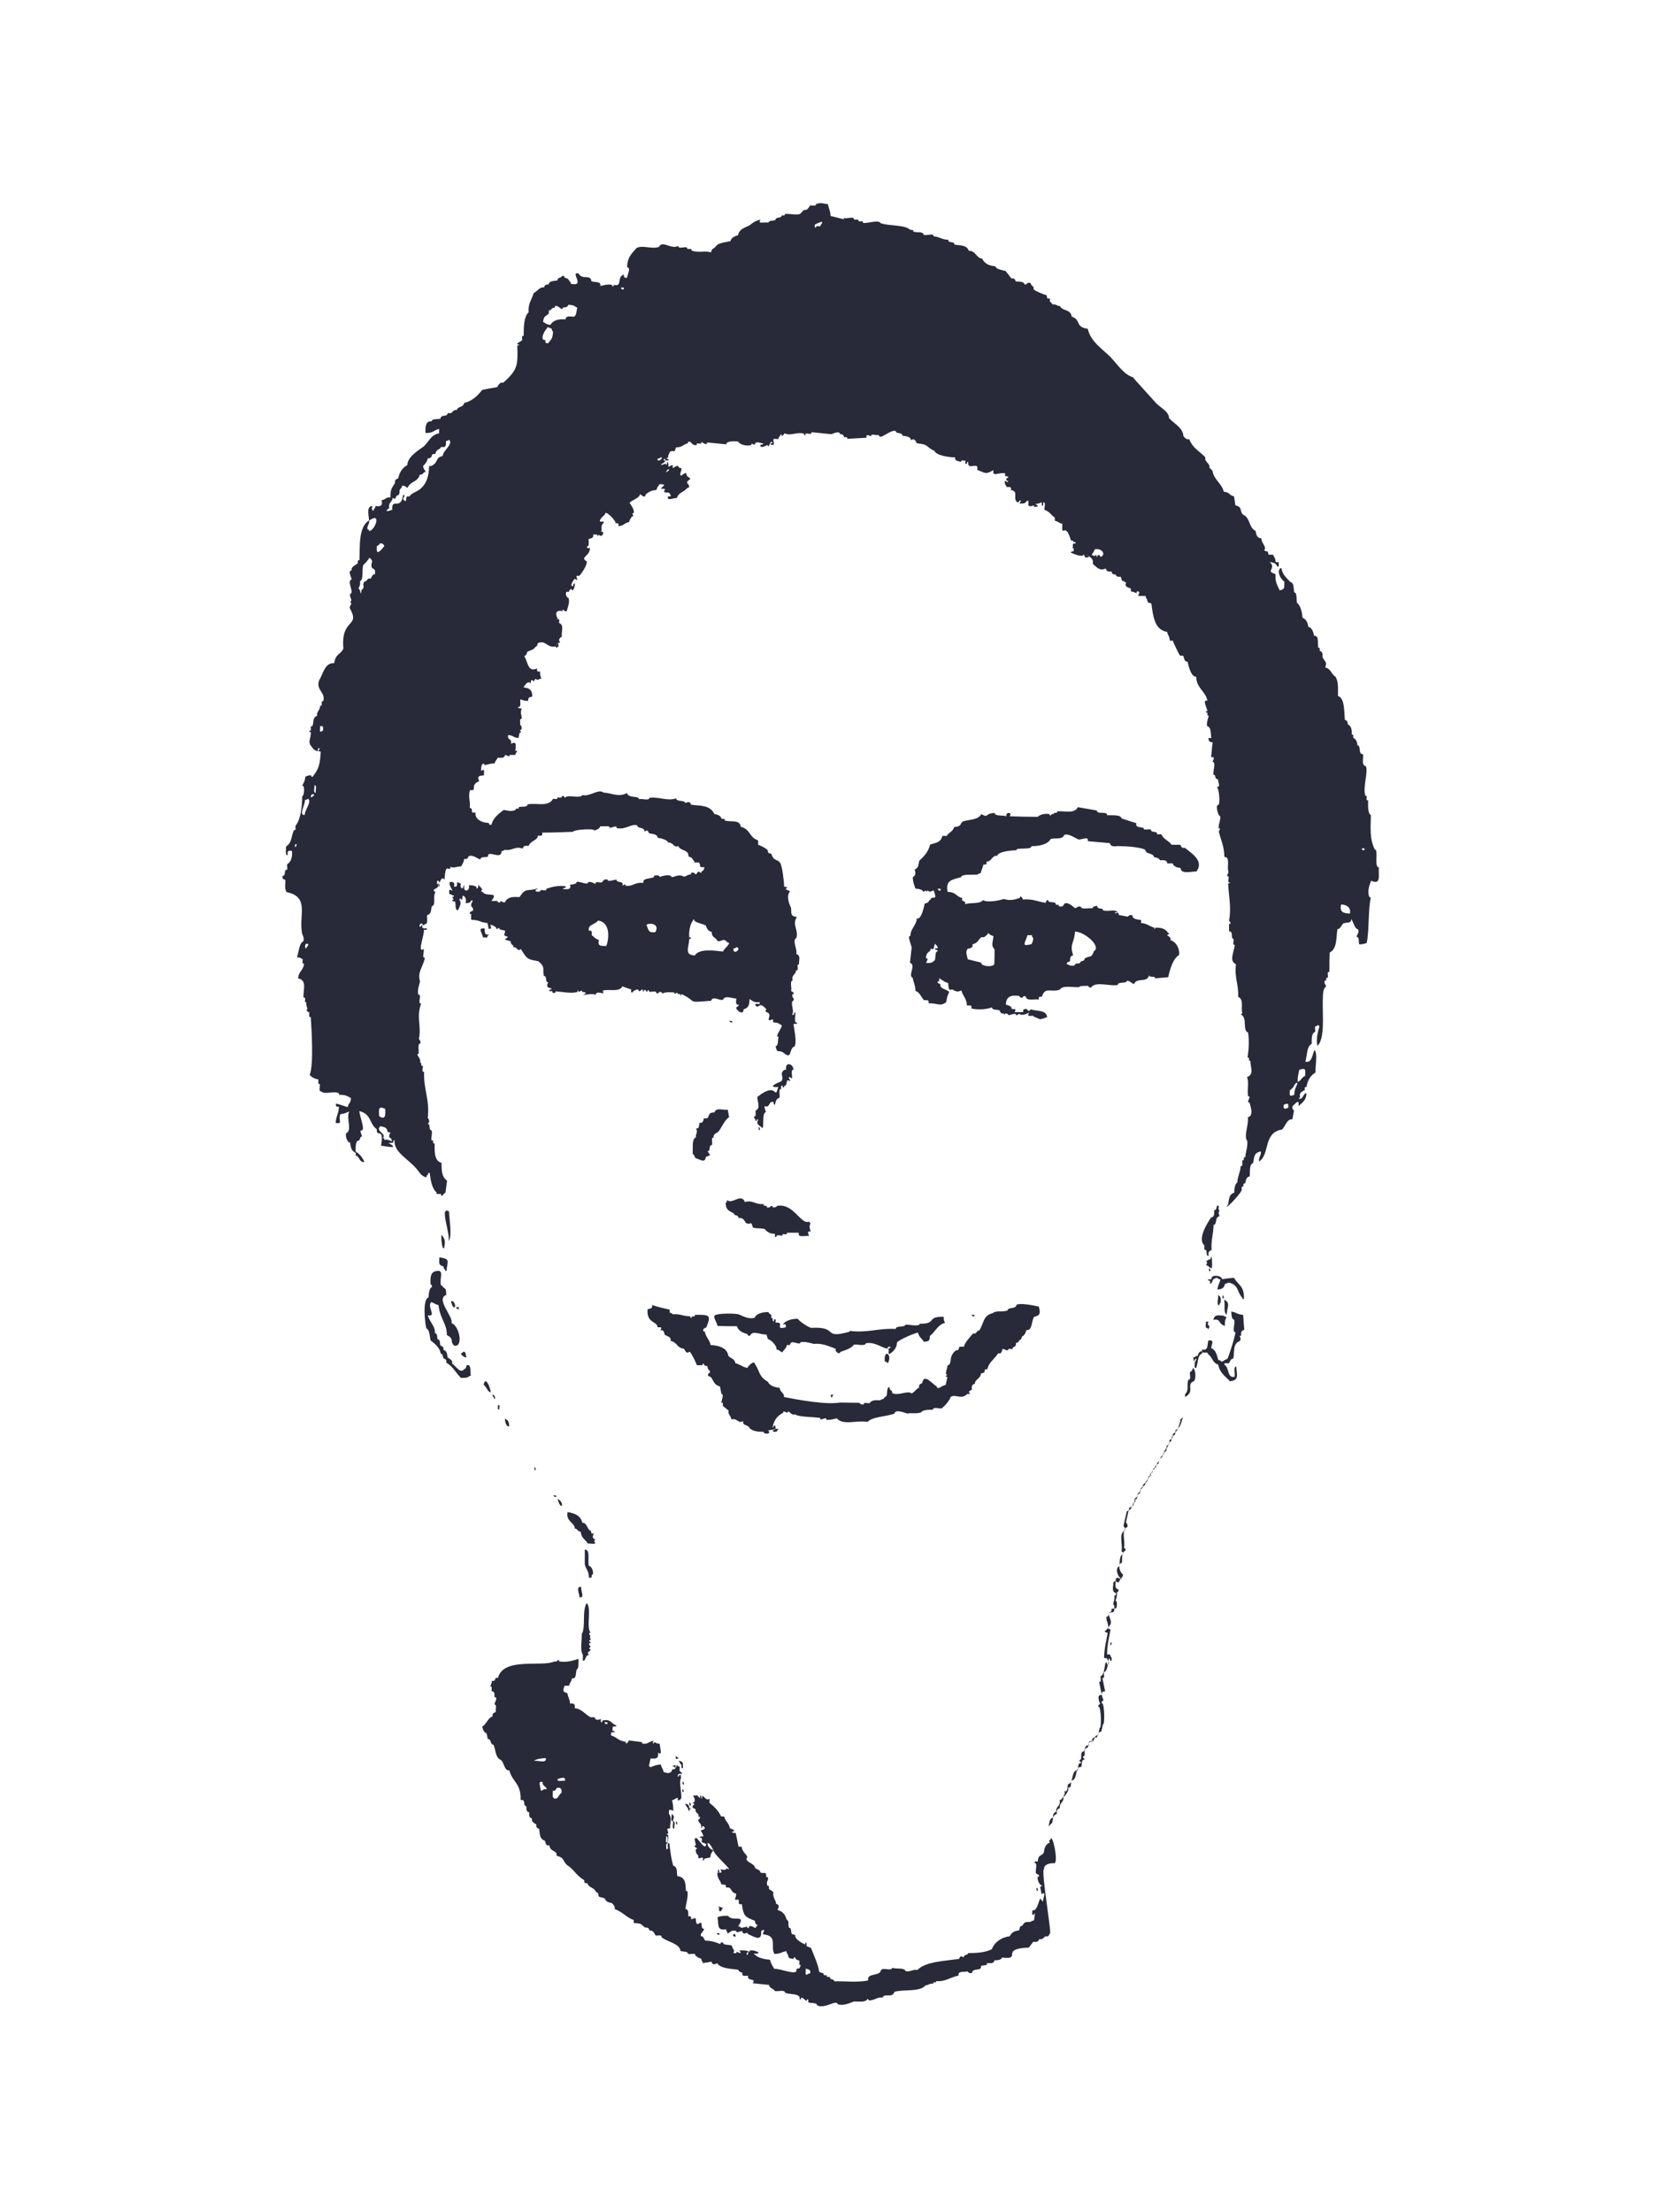 <svg xmlns="http://www.w3.org/2000/svg" id="Ebene_1" width="60" height="80" viewBox="0 0 60 80"><defs><style>.cls-1{fill:#282a39;}</style></defs><path class="cls-1" d="m42.7,51.37c-.08.19-.07.38-.28.48,0,.1,0,.19-.11.21-.04.06-.01.24-.11.21,0,.15-.12.17-.11.32l-.11.1c0,.15-.18.19-.17.37-.11.02-.14.11-.16.21-.07-.02-.05.05-.06.11-.07-.02-.05.05-.06.11l-.11.11c.05.17-.21.14-.17.32l-.11.1s0,.07,0,.11c-.11.03-.12.11-.11.21-.07-.02-.05.05-.06.11-.07-.02-.05.05-.06.11-.05.03-.11.07-.16.1-.04.18-.08.36-.12.53,0,0,.09.06.05.16-.24.1-.06.53-.12.75,0,.01.08.02.05.11-.13.04-.11.26-.12.43-.17.04-.08.37.04.43-.03.11,0,.05-.06.11.02.1-.1,0-.16,0-.05.06,0,0-.05.05.02.14-.08.33.1.38.02.09-.05.09-.06.11.04.15-.11.35,0,.32,0,.17.04.31-.17.26-.04.05-.02.18-.11.16-.05.18.2.36-.07.53.06.06,0,.02.11.06-.05.31-.12.52-.13.91.18,0,.07.03.16.11,0,.03.03.17-.06.11,0,0,0-.11-.05-.05-.04.18-.04.43-.17.48-.03.06.05.24-.06.21.03.16.07.32.1.48-.21-.05-.09.27-.06.32-.03.03-.08,0-.06.11.1-.05.11.84.04.75-.02.09-.04.18-.06.27-.11,0-.12.1-.17.21-.13,0-.19,0-.16.16-.14-.03-.13.1-.17.21-.2.02-.03.3-.17.32-.02.08.07.02.05.11-.12,0-.09.13-.11.27-.25-.05-.14.45-.33.48-.09.06.02.32-.17.26.09.07-.05.23-.11.32h-.05c.06.22-.15.23-.12.43-.11.04-.12.1-.11.21-.15.03-.13.19-.17.32l.13-.13c.04-.12.01-.28.17-.32-.01-.11,0-.18.11-.21-.04-.2.18-.21.12-.43.02,0,.04,0,.05,0,.06-.09.2-.25.11-.32.19.05.07-.21.17-.26.19-.02.09-.53.33-.48.02-.13,0-.27.11-.27.02-.08-.07-.02-.05-.11.14-.02-.04-.3.17-.32.03-.11.02-.25.17-.21-.03-.16.03-.16.16-.16.04-.11.05-.21.16-.21.02-.09.04-.18.06-.27.07.08.06-.8-.04-.75-.03-.1.03-.07.06-.11-.03-.06-.15-.37.06-.32-.03-.16-.07-.32-.1-.49.11.03.03-.16.06-.21.13-.04.13-.3.17-.48.04-.06.05.06.05.06.08.06.05-.08.05-.11-.09-.08.02-.12-.16-.11,0-.39.08-.6.12-.91-.11-.03-.05,0-.11-.06.27-.18.02-.36.06-.53.09.02.07-.11.11-.16.21.04.17-.09.17-.26-.11.02.05-.17,0-.32,0-.01.08-.02.06-.11-.18-.04-.08-.24-.1-.38.06-.04,0,0,.05-.05.06.01.18.1.16,0,.06-.06.02,0,.06-.11-.12-.06-.22-.39-.04-.43,0-.17-.01-.39.12-.43.03-.09-.05-.09-.05-.11.06-.22-.12-.65.12-.75.04-.1-.05-.16-.05-.16.04-.18.08-.36.12-.53.05-.03.11-.07.16-.1,0-.05-.02-.13.06-.11,0-.05-.02-.13.06-.11,0-.1,0-.18.11-.21,0-.04,0-.07,0-.11l.11-.11c-.05-.17.21-.14.17-.32l.11-.1c0-.05-.02-.13.06-.11,0-.05-.02-.13.06-.11.03-.1.06-.19.16-.21,0-.18.18-.22.17-.37l.11-.1c0-.15.12-.17.11-.32.1.02.07-.15.11-.21.11-.02.12-.11.11-.21.21-.1.2-.29.28-.48l-.13.13Zm-16.09,18.67c-.11-.03-.05,0-.11-.06.06-.04,0,0,.06-.05.06.06.02,0,.05.11m-.59-.07c-.11-.03-.05,0-.11-.06.04,0,.07,0,.11,0,0,.02,0,.04,0,.05m-.03-1.02c.05.02.11.04.16.06-.04.06-.06.03-.06.11-.16.02-.04-.08-.1-.16m11.55-.58c-.08.02-.05-.05-.05-.11.06.06.02,0,.05.11m-11.52-.66c-.08.02-.05-.05-.05-.11.06.06.02,0,.05.11m-1.57-1.85c.06.06.02,0,.05.11h-.05s0-.07,0-.11m-.11,0c.11-.01.03.19.05.27-.11.01-.03-.19-.05-.27m0,0c-.11.01-.03-.19-.05-.27.13.12.07.1.05.27m.65-.47c.02.07-.07-.03-.06.11-.06-.06-.02,0-.05-.11-.05-.05-.07-.09-.1-.16.22.02.08.17.21.17m0-.11c-.08.02-.05-.05-.05-.11.06.06.02,0,.05.11m.38-.26c-.08.02-.05-.06-.05-.11.06.06.02,0,.05.11m-.69-.34c.06.06.02,0,.05.11h-.05s0-.07,0-.11m.06-.16c-.08.02-.05-.05-.05-.11.06.06.02,0,.05.11m-.42-.65c.06-.06,0-.02.11-.05,0,.03,0,.07,0,.11-.06-.05,0,0-.05-.06-.02,0-.04,0-.05,0m.32-.05c-.05-.05-.07-.09-.1-.16.17.05.15.07.15.27-.08.02-.05-.05-.05-.11m-.1-.27c-.06.06,0,.02-.11.05,0-.04,0-.07,0-.11.06.04.03.06.11.06m-3.18-4.41c-.1.09.08.16-.06.16-.02.06.14.1,0,.11-.02.08.05.11.05.11-.02.05-.1.12,0,.11,0,.11-.17.07-.06.21-.15,0-.1.22-.22.21,0-.07,0-.14,0-.22-.11-.15-.03-.53-.04-.75.15-.22,0-.84.18-1.12.19.2-.03.85.14,1.08-.11-.03-.01.13,0,.11m-.4-1.4c0-.1-.15-.41.06-.37-.02.13.14.42-.06.37m.34-.69c0-.26-.1-.31-.15-.49,0-.18,0-.36,0-.54.22-.01.09.42.15.59.12,0,.21.33.1.32.01.1-.01.12-.11.1m.24-1.28c.01.11-.19.03-.27.05-.1-.17-.23-.18-.26-.43-.15-.02-.09-.11-.21-.11,0-.22-.34-.26-.26-.6.27.05.47.13.53.39.14-.02.17.17.26.27.11,0,0,.16.16.11-.04.11-.07.1,0,.21.13-.02-.08.13.05.11m-1.36-1.58c.09.08.18.15.15.27-.08,0-.13-.15-.15-.27m-.16-.11c.05,0,.13-.02.11.06-.11-.03-.05,0-.11-.06m-.68-1.03c.06.06.02,0,.05.11h-.05s0-.07,0-.11m8.72-1.38s.07,0,.11,0c-.05.06,0,0-.05.05.03.08-.2.08-.16,0,.11-.03.05,0,.11-.05m-9.65-.09s-.04,0-.05,0c-.04-.06,0,0-.05-.06-.03-.08-.04-.09-.05-.22.12.07.14.09.16.27m-.41-.76c.09-.02.04.1.05.16-.09.02-.04-.1-.05-.16m22.15,8.7c0-.05-.02-.13.05-.11-.03.11,0,.05-.05.11m-10.86,11.85c-.11.03-.05,0-.11.05-.1.02-.03-.15-.05-.22.1.03.19.04.16.16m-2.29-.64c0-.05-.02-.13.06-.11-.04.11,0,.05-.06.11m-2.92-4.3c.1-.02.03.15.05.22-.1.02-.03-.15-.05-.22m-2.12-4.07c-.1.03-.08-.03-.11-.06.05,0,.13-.02.11.06m-1.54,2.06c-.08-.02-.28.05-.27-.06.07-.02.32-.13.27.06m-.12.43c-.11.07-.12.25-.27.21-.04-.06,0,0-.05-.06,0-.07,0-.14,0-.22.16.03.07-.16.27-.1.04.06,0,0,.05.06,0,.04,0,.07,0,.11m-.53-.12c-.12-.03-.14.03-.22.05,0-.12-.13-.37.06-.32,0,.18.15.15.15.27m-.46-1.03c.08-.07.28-.1.43-.1.04.21-.29.07-.43.1m18.72,2.79c-.04.09-.13.06-.06.16-.16.07-.2.2-.22.37-.1.15-.19.04-.22.32-.05,0-.13-.03-.11.05.12,0,.01.29.05.38.05.03.12.04.11.11-.13-.02,0,.33.1.32.02.07-.02.01-.06.05.02.09.03.18.05.27.19-.14.05.15.05.27-.05-.04-.05-.07-.1-.11-.07.13-.12.47-.28.42,0,.03-.04.22.05.16.06-.18.03.14,0,.21-.11.03-.05,0-.11.05-.27.01-.2.01-.32.15-.09-.02-.07.1-.11.16-.15.02-.26.06-.33.21-.3.04-.54.2-.65.47-.24.12-.54.14-.86.14,0,.09-.15.03-.16.16-.07-.06-.14-.06-.16.05-.57.08-1.22.1-1.51.4-.19-.03-.24.08-.43.04-.05-.14-.34-.06-.48-.12-.04.16-.4-.08-.43.15-.13.15-.49.05-.44.31-.4.08-.84.02-1.23.03,0-.1-.15-.03-.16-.16-.05,0-.13.02-.11-.06-.05,0-.13.02-.11-.06-.05-.02-.11-.04-.16-.06-.06-.33-.19-.58-.3-.87l-.16-.06s.02-.19-.05-.11c0,.02,0,.04,0,.05-.11-.05-.25-.13-.32-.22-.1-.13.06-.1-.16-.16-.05-.07,0-.23-.1-.22-.07-.18.04-.2-.1-.32-.04-.17-.14-.28-.32-.33.05-.1.08-.19-.05-.22-.02-.18-.13-.21-.1-.43-.05-.04-.11-.07-.16-.11,0-.05.02-.13-.05-.11-.08-.17.07-.21,0-.32-.07.02-.05-.06-.05-.11-.05-.08-.13,0-.21-.06-.03-.15-.19-.07-.21-.22-.09-.13-.39-.18-.26-.33-.05-.14-.17-.16-.21-.38-.04,0-.07,0-.11,0l-.1-.49s-.21-.01-.11-.06c.16,0-.04-.1-.1-.11-.04-.21-.16-.24-.21-.43-.04,0-.07,0-.11,0-.08-.18-.22-.34-.42-.49,0-.05,0-.11,0-.16-.13.15-.28-.27-.27,0-.13-.04-.1-.02-.16-.11-.05,0-.11,0-.16,0,.02.07.07.09.05.22-.01.07-.05-.02-.06.05.04.07.06-.02.05.06,0,0-.08.03-.06.11.04.02.07.04.11.06-.04.15.14.12.1.27.02,0,.04,0,.05,0,.03.08-.06.1-.06.11,0,.11.15.15.1.27.04.06.05-.05.05-.05.15.05.1.14-.06.16.05.1.07.09.1.22,0,0-.21,0-.11.05.09-.02.04.1.05.16.05.02.11.04.16.06-.03.28-.25-.16-.37-.22-.05.06,0,0-.05.05.02.07.03.14.05.22-.11,0-.02.09.05.11l-.06.05c0,.12.04.16.1.22-.05.23.21-.07.16.16.05.05.05-.05.05-.05.07-.02.14-.03.22-.05.02-.17.05-.16.11-.26-.3-.09-.26-.54,0,0,.03.19.83.84.47.65,0,.1-.13.04-.22.05.12.15-.02.1-.11.11.01.26.1.23.15.43.1,0,.19-.01.16.11.25-.04.13.16.37.22.03.18-.16.23.1.22.01.1-.04.19.11.16.06.42.1.46.47.6.03.13.01.1.1.16-.05.06,0,0-.05.05-.02.14-.12-.07-.27,0,.04.08-.09.07-.05,0-.07.02-.14.03-.22.05-.06-.06,0-.02-.11-.06.31-.47-.22-.14-.37-.38-.17,0-.28.01-.38.05.05.26-.04.5.31.44.03.11,0,.05.05.11,0,.02,0,.04,0,.05.1-.05.14-.15.32-.1-.03.1.16,0,.21,0,.05.21.19-.02.21.11.25.11.5.29.48-.1.03-.07.03.02.06-.05.1-.02,0,.1,0,.16.57.05.25.45.42.71.22,0,.25-.07.43-.1.03.11,0,.05.05.11.04.15.03.15.21.17.02-.03-.01-.08.05-.05.03.01,0,.08.16.11,0,.05,0,.11,0,.16h.05c-.06.22-.09.07-.16.16.08.26-.61-.05-.8-.02-.06-.12-.12-.18-.15-.33-.19-.01-.44-.07-.53-.17-.18-.1.14,0,.11-.1-.07-.03-.18-.09-.32-.06,0,.02,0,.04,0,.05-.09-.06-.21-.06-.37-.06.12.16-.02.08-.11.05.03.08-.06.05-.11.05.08-.12-.03-.12-.05-.27-.11-.05-.31,0-.32-.11-.1-.03-.08.04-.11.05-.15-.06-.31-.12-.53-.12-.06-.06-.07-.18-.16-.16-.04-.12.12-.17.11-.27-.11.01-.07-.15-.1-.22-.11.03-.04,0-.11.05-.11.01-.06-.15-.1-.22-.05.02-.11.03-.16.05.03-.09-.02-.13-.1-.11,0-.11.03-.24-.1-.27-.01-.05.12-.47.07-.64-.02,0-.04,0-.05,0-.02-.25,0-.51-.31-.54-.04-.14.02-.33-.15-.38-.07-.22-.11-.52-.14-.81-.14-.03.02.25-.11.21,0-.07-.04-.23.06-.21-.04-.1.08-.32-.05-.32l.06-.05c-.01-.09-.1-.2.06-.16.01-.23.08-.4-.04-.54,0-.15,0-.18.16-.1,0-.17-.01-.28-.05-.38.11-.03.25-.19.21,0,.11-.03.05,0,.11-.05.08-.07-.09-.63.01-.75,0,0,0-.21-.05-.11-.07.01.02.05-.06.05-.02-.12.06-.11.16-.1-.03-.06-.09-.09-.1-.11-.02-.06.05-.18-.05-.16-.04-.06,0,0-.05-.06-.03.09-.05.19-.16.16-.05.18-.19.15-.32.1-.03-.15-.07-.12-.1-.27-.17.01-.25.05-.38.1-.05-.06,0,0-.05-.05.02-.09.04-.18.06-.27.22.02.29,0,.27-.21.18.14.06-.18.06-.32-.11,0-.18-.06-.21-.06,0,.13-.09,0,0-.05-.19.02-.22.15-.43.1,0-.02,0-.04,0-.05l-.48-.06s-.03.12-.11.1c0-.02,0-.04,0-.05-.31-.05-.29-.16-.53-.23,0-.04,0-.07,0-.11,0,0,.21,0,.11-.05-.1.02-.04-.1-.05-.16,0,0,.21,0,.11-.05-.16-.06-.18-.24-.48-.17-.02.02.01.09-.06.05,0-.04,0-.07,0-.11-.08.03-.1.06-.21,0,.02-.1-.1-.04-.16-.06-.2-.1-.31-.3-.58-.33.04-.13-.03-.19-.16-.16-.02-.19-.07-.21-.1-.38-.2-.05-.15-.11-.1-.27.05,0,.11,0,.16,0,.04-.15.08-.12.11-.27.17.04.12-.2.17-.32.08-.02.06-.26.06-.38-.18.06-.44.14-.7.09-.01-.15-.06.05-.16,0-.43.22-1.86-.17-2.05.6-.16-.04-.05.15-.22.1,0,.1-.06.19-.06.21.09-.02.04.1.05.16.12.03.11.11.1.22.16,0-.01.23,0,.27.1-.01.04.19.05.27-.07.03-.14.06-.11.16-.18.05-.22.28-.38.37.03.12.04.13.1.22.09-.01.07.15.1.22.16.04.06.18.21.22.08.17.06.46.26.54.13.1.13.41.31.38.11.43.43.46.41,1.08.2-.06.07.22.21.22,0,.11-.02.19.1.22,0,.1-.02.19.1.22-.03.12.07.16.16.22-.02.09.02.13.1.16.03.18,0,.35.21.43.03.1.03.19.16.16.02.25.29.17.26.38.29.07.21.17.37.33.25.15.34.39.63.55,0,.09,0,.12.11.11.07.19.25.14.32.33.08-.02.08.11.1.16.07.02.14.04.21.06.04.13.16.15.26.17.04.04.13.13.1.22.27.08.44.32.69.39,0,.03,0,.07,0,.11.34.02.23.05.42.17.09-.02.13.03.16.11.12-.03.15.08.21.17.06.02.24-.04.21.06.19.17.67.23.69.5.07.04.28,0,.27.11.07.02.29-.05.27.06.09.06.09.08.21.11.03.11,0,.05.05.11,0,.02,0,.04,0,.05.11-.01.22-.03.32-.05.04.13.11.1.21.06.13.19.47.19.75.23.03.01,0,.07.16.11-.03.16.1.1.21.11-.07.21.32.07.16.27.2.02.39.04.59.06.04.15.18.13.21.22.09.03.37-.06.37.06.14.08.57.01.53.23.05.06.05-.05.05-.05.14.02.11.1.21.11.02-.12.07-.02.05.06.08.04.33,0,.32.11.29.14.7-.23.75-.04.24.07.45-.06.59-.1.18,0,.43.04.49-.1l.05.06c.22,0,.28-.13.49-.1.06-.18.35.04.43-.21.34-.1.92.02,1.13-.24.11.01.13-.08.27-.05-.02-.11.13,0,.11-.1.3.04.5-.13.81-.2-.04-.18.21-.11.32-.15,0,0,.06.09.16.06.03-.21.37-.04.33-.26.11-.03.23.01.22-.1.12,0,.23.04.27-.1.12,0,.24-.01.27-.1.76.09-.11-.32.97-.36.05-.07.11-.14.16-.21.11.01.18.01.22-.1.11.03.15-.04.22-.1.1.03.12-.02.16-.1.09.11-.34-2.34-.21-2.33-.01-.18.23-.22.38-.21.14-.05-.07-1.1-.16-.89m-20.12-15.96c-.06-.06-.02,0-.05-.11.09.06.07.04.1.16-.05,0-.06,0-.05-.06m12.18-.08s.07,0,.11,0c-.04.06-.06.03-.06.11-.06-.06-.02,0-.05-.11m-12.55-.36c.07-.35.24.1.26.27-.11,0-.17-.23-.26-.27m25.37.45s0-.07,0-.11c.16-.16.04-.3.12-.53.11.02.04-.19.06-.27.01-.03.07,0,.11-.16.08.08.12.33.04.48-.33.14.06.36-.33.58m-25.99-1.43c-.11,0-.27-.16-.16-.16.13-.14.13.06.16.16m15.23.2c-.06-.05,0,0-.05-.05-.02,0-.04,0-.05,0-.05-.48.29-.27.11.06m11.38-.36c-.2.07-.15.36-.23.53-.1.02-.03-.15-.05-.22.06-.06.02,0,.06-.11-.05,0-.06,0-.06.05-.05.1-.05-.11-.05-.11h.05c.06-.06,0-.02.11-.05,0-.1.15-.25.16-.1m.23-1.01c.03.1.07.04,0,.11,0,.02,0,.04,0,.05-.06-.05,0,0-.05-.06-.1.02-.03-.15-.05-.22.21-.04-.02.11.11.11m-27.24-.6c.06-.06,0-.02.11-.05,0,.04,0,.07,0,.11-.06-.04-.03-.06-.11-.06m14.26.82c.65.08,1.05-.11,1.66-.07-.03-.13.35-.05.33-.15.15-.03.49.09.54-.04.63.01.22-.27.86-.25,0,.13.01.14.05.22-.26.05-.39.37-.55.47,0,.16-.03.21-.22.21-.07-.13-.17-.15-.21-.33-.15.03-.69.26-.76.36,0,.18-.12.33-.28.42-.07-.08.04-.16-.05-.16.04-.05.07-.05.11-.1-.05,0-.13-.03-.11.05-.12.05-.46-.26-.8-.18-.02.12-.31.02-.43.05-.08.12-.28.19-.49.26,0,.11-.22,0-.16-.11-.28-.11-.51-.21-.8-.18-.08-.02-.32-.1-.48-.06-.02.15-.35-.14-.38.1-.04,0-.07,0-.11,0-.04.15-.1.15-.17.27-.1-.05-.08-.08-.21-.11.03-.12-.18-.34-.31-.38-.02-.05-.03-.11-.05-.16-.19.02-.51-.17-.59.04-.11.02-.07-.03-.11-.06-.18-.05-.31-.11-.37-.28-.23,0-.46,0-.7-.01-.03-.15-.17-.32-.1-.38.1-.08.71-.08.86-.04.12.04.36.2.59.12.03-.13.28-.21.49-.2.03.07.09.08.11.11,0,.05-.03.13.05.11-.02.08.03.2.05.05.09-.05.04.08.05.11.38-.03-.08.28.37.17.01-.1,0-.12-.11-.11.11-.13.31-.2.54-.2.08.11.34.28.48.33,1.04-.06.38.42,1.39.14m4.52-.55c-.11-.03-.05,0-.11-.06.04,0,.07,0,.11,0,0,.02,0,.04,0,.05m-18.83-.32c-.04-.06,0,0-.05-.06-.02-.05-.03-.11-.05-.16.12-.06.21.23.1.22m27.84.29c.06.06,0,.02.11.06-.05.08-.07.18-.06.32-.26-.08-.13-.27-.42-.22.05-.19.14-.17.38-.15m.57.92c-.26.1-.17.41-.23.64-.09-.02-.11.1-.16.16-.06.01-.18-.04-.16.05.19.1.09.5.37.44.03-.1-.06-.37.06-.37.02.29.12.5-.23.53-.11-.14-.37-.28-.42-.6-.22-.07-.2-.26-.37-.38,0-.14-.28.05-.21-.17.22.06.18-.16.22-.32.23-.04.13.11.1.27.18.07.21.26.26.43.11.03.05,0,.11.06.11-.03.05,0,.11-.05.04-.02.07-.03.11-.05.04-.05.3-.87.29-.96-.16-.01.07-.47-.1-.48-.04-.08-.04-.13-.05-.27.21.03.19.1.43.12.01.18.03.36.04.54-.12.03-.12.11-.11.21-.14,0,.05.07-.06.21m-9.19,1c-.09.14.05.1-.16.16-.03.21-.23.21-.22.37-.12.03-.12.1-.11.21-.03.05-.18.04-.06.16-.03,0-.07,0-.11,0-.21.22-.4,0-.59.1-.08.19-.23.34-.33.42-.1.02-.32-.07-.32.05-.17,0-.37,0-.43.1-.2.06-.41,0-.48.04-.06,0-.45-.19-.48,0-.28.11-.81.11-.97.3-.4-.07-.89.14-1.12-.13,0,0-.25.08-.38.05.03-.15-.25.09-.21-.06-.31-.05-.77-.03-.91-.13-.15.04-.16-.09-.27-.11.03.14-.19-.09-.16.05-.22.11-.33.25-.39.53.08,0-.02-.04.06-.05.05-.1.05.11.05.11-.09.02-.18.03-.27.05.15.14-.17.15-.16.05-.2,0-.45-.02-.53-.17-.07-.09-.25-.06-.21-.22-.19.11-.21-.12-.43-.06-.02-.15-.13-.17-.1-.32l-.21-.17c0-.05.03-.13-.05-.11,0-.09.11-.32,0-.32-.02-.09-.03-.18-.05-.27-.21-.06-.21-.16-.32-.33-.04-.02-.07-.04-.11-.06-.03-.08.06-.1.06-.11.02-.11-.03-.07-.05-.11-.07-.16.03-.1-.16-.16.02-.07-.07-.08-.05,0-.07,0-.14,0-.21,0-.02-.09-.2-.45-.26-.49-.12.09-.14-.01-.21-.11-.24-.01-.23-.23-.48-.28.04-.14-.11-.16-.21-.22-.03-.1-.03-.19-.16-.16.08-.13.02-.11-.1-.11,0-.23-.4-.13-.36-.65.09-.03.2-.03.16-.16.18.07.46.13.64.17,0,.04,0,.07,0,.11.11.02.1.06.11.06.27-.03.39.08.64.07-.03.07.08.08.05,0,.05,0,.13.03.11-.05.53-.01.6,0,.42.44-.03.05-.15.03-.11.16h.05c.04.22.16.27.21.49.32.02.6.11.64.39.11.12.21.08.26.27.17.04.24.13.43.17.03-.08.25-.29.27-.15.19.27.12.44.47.65.08.16.27.2.43.22,0,.16.18.18.15.33.5.1,1.54.29,2.03.2.23,0,.46.01.7.01,0,0,.04.08.16.06-.02-.1.15-.03.22-.05.04-.11.22-.11.38-.1,0,0,0-.03.11-.05.03-.06.1-.09.11-.11.04-.09,0-.32.11-.32,0,.16.11.09.1.22.23.11.55-.11.7.01.08-.02.16-.16.27-.21-.01-.09.02-.13.11-.16.07-.38.35.02.53.12.02.16.2-.06.32-.05.02-.09.04-.18.06-.27,0-.08-.05.02-.05-.06l.05-.05c-.12,0,.02-.23,0-.32.21-.08.02-.29.28-.53.13-.1.09.06.16-.16.05,0,.11,0,.16,0,.04-.16.18-.29.33-.48.13.05.12-.11.22-.1.18-.25.13-.55.49-.63.12-.11.37-.03.54-.1.02-.14.28-.02.33-.21.14-.06.58.02.8.07.05.2.08.32-.17.37-.1.15-.06.51-.28.48-.03.12-.05.13-.11.21-.09,0-.03.15-.16.16.02.07-.06.08-.11.1.02.09-.03.13-.11.16.02.09-.1.04-.16.05,0,.12-.14,0-.21,0-.03.1-.04.19-.16.16-.16.24-.35.34-.39.58h-.05Zm8.63-2.51c.27.12.08.32.1.54-.14-.05-.05-.39-.1-.54m0-.05c-.08.02-.05-.05-.05-.11.06.06.02,0,.05.11m-.17.26c-.12,0-.02-.27-.05-.38.11.07.1.09.1.27-.06.06-.02,0-.06.11m-27.04,2.52c-.17.08-.1.1-.38.1-.18-.18-.3-.43-.53-.55.02-.09-.02-.13-.1-.16-.03-.06-.02-.18-.1-.16-.02-.2-.19-.35-.37-.49-.03-.17-.04-.39-.15-.43-.05-.18-.15-1.07.08-1.12,0-.12.03-.36.12-.37.02-.09-.05-.1-.05-.11-.01-.29,0-.5.33-.48.04.06,0,0,.05.06.03.14-.08.45.04.48.12.16.14.03.15.33-.4.15.27.79.19,1.02.29.09.44.9.09.81-.17-.18.03-.23-.26-.38.01-.41-.25-.59-.3-1.08-.15-.04-.12-.07-.27-.11-.15.2.22.52-.12.48.09.27.28.4.26.65.1-.02.07.15.1.22.1-.02.07.15.1.22.09.03.12.07.11.16.13.03.13.16.15.27.08.06.19.1.16.22.12.07.29.37.42.22.09-.06.07-.03.11-.16.19-.04.11.25.15.38m27.95-2.77s-.06,0-.05-.05c-.2-.2-.12-.49-.52-.55-.06.06,0,.02-.11.05-.02.16-.13.19-.27.21.02-.19.07-.21.11-.37-.11-.03-.05,0-.11-.06-.25.02-.14.21-.27.21,0-.05.03-.12-.05-.11-.1-.05.11-.05.11-.05-.05-.18.36-.15.38,0,0,0,.33-.05.43-.05.16.28.37.28.36.76m-28.9-1.06c-.06-.06-.02,0-.05-.11-.18-.05-.16-.1-.15-.33.43.06.28.14.26.49-.05,0-.06,0-.05-.06m27.68.07c-.08.02-.05-.05-.05-.11.06.06.02,0,.05.11m-.16-.22c.04-.11.06-.05,0-.16h.05c.06-.06,0-.02.11-.05.05-.31.07.21.05.32-.09,0-.12-.09-.21-.11m-27.66-1.09c.16.14.14.28.1.49-.09,0-.1-.37-.1-.49m.26.22c.08-.26-.35-1.29.02-1.07,0,.24.13.91-.02,1.07m11.4-1.33c-.03.11.14,0,.11.11.1.04.16-.05.16-.05.05,0,.06,0,.05.05.14.02.16-.05.16-.05.61-.12.87.72,1.17.56,0,.05,0,.06.05.05-.07.17-.04.14,0,.32-.15-.03-.09.06-.06.16-.13-.03-.42.08-.37-.12-.14,0-.29,0-.43,0,.03.13-.19-.02-.16.1-.08.02-.22-.06-.22.05-.08.02-.05-.06-.05-.11-.2-.01-.21-.04-.32-.11-.03-.13-.35-.06-.48-.12-.09-.3-.06-.05-.26-.17-.06-.12-.12-.19-.26-.17,0-.14-.17-.07-.16-.16-.19-.12-.28-.1-.31-.38.06-.06.02,0,.06-.11.18.17.51-.27.64.07.28-.09.38.11.7.07m16.47.22c-.03.08-.06.09,0,.22-.19.04-.08.3-.22.32,0,.32-.1.55-.07.91-.12.03-.12.1-.11.21-.11,0-.04-.17-.1-.22-.09.02-.04-.1-.05-.16-.28-.24.15-.88.24-1.01.14-.03.11-.15.11-.27.09.02.08-.1.11-.16.13-.03-.02.19.1.16m-16.68-3.01c.06.06.02,0,.05.11-.02,0-.04,0-.05,0,0-.04,0-.07,0-.11m-2.25.06c.11,0,.08-.09.11-.21.12.03.13-.06.16-.16.27.05.06-.22.38-.21.06-.2.32-.07.48-.1.02.09.03.18.05.27-.17.11-.26.36-.39.53-.09.06-.19.09-.17.21-.11-.02-.03.19-.06.27-.1-.02-.07.15-.11.21-.11-.02.03.11.05.16h-.05c-.06.06,0,.02-.11.05-.03.26-.21.09-.38.05-.03-.07-.05-.12-.1-.16.02-.21-.04-.53.12-.59-.02-.16.09-.17,0-.32m2.22-1.14c.76-.61.6.18.76-.36-.41.02-.08-.13.11-.21.11-.17-.06-.23.06-.37.06-.06,0-.02.11-.05-.04-.28.24-.24.27,0-.12,0-.03.23-.06.32-.05-.02-.12-.1-.11,0,.06.06.02,0,.05.11-.19-.16-.07.17-.22.16.02.08-.08.07-.05,0-.09-.05-.05.07-.06.11-.11,0-.03.23-.06.32-.13.03-.13.15-.17.26-.06-.06-.02,0-.05-.11-.18-.04-.11.23-.32.15,0,.12.05.18.05.22-.17,0-.03.76-.17.53-.3-.16,0-.28-.16-.27.02.08-.07.07-.05,0-.06-.06-.02,0-.05-.11.1.02.04-.15.06-.21.19-.08.06-.32.06-.48m-1.02-2.76c.05,0,.13-.02.11.06-.11-.03-.05,0-.11-.06m-8.68-3.12l-.06.05c.02.09-.1.04-.16.05-.04-.18-.21-.36.06-.32,0,.15,0,.24.16.22m-1.84-1.86c.06.06.02,0,.05.11-.08.02-.05-.06-.05-.11m19.16,2.37c.1-.03.19-.03.16-.16.23-.06.19-.17.33-.26.12.02.12-.03.22-.1,0-.02,0-.04,0-.05.1.05.08.08.21.11-.02.23-.1.34.04.48,0,.18,0,.36-.01.54-.05.11-.47.09-.48-.06-.16-.04-.32-.08-.48-.12-.02-.12-.1-.27,0-.38m2.16-.49c.05,0,.11,0,.16,0,.03.11,0,.05.05.11-.01.13-.03.13-.06.21-.41.12-.22-.06-.15-.32m1.54.94c0-.11,0-.19.11-.21-.13-.45.03-.38.07-.86.34,0,.97.54.68.71-.08.26-.14.15-.33.26-.01.14-.17.06-.16.16-.16.08-.1-.06-.22.1-.13.02-.19-.02-.27-.06,0-.09.09-.06.11-.1m-4.67-2.56c-.1.03-.08-.03-.11-.06.05,0,.13-.02.11.06m-.1,2.2c-.12,0-.07.23-.11.32-.09.1-.17.12-.32.1.02-.05.12-.18,0-.16,0-.28.19-.21.17-.37.15.12.1-.09.16-.16.07.07.17.2,0,.16-.04.07.09.04.1.11m9.34-2.87c.3-.38-.13-.65-.41-.87-.1.02-.13-.03-.16-.11-.11,0-.21,0-.32,0-.09-.15-.28-.18-.37-.38-.06-.01-.18.04-.16-.06-.07-.04-.23-.01-.21-.11-.07-.03-.29.05-.27-.06-.11-.04-.31,0-.26-.17-.18-.06-.36-.11-.53-.17-.05-.15-.34-.11-.53-.12.01-.16-.38-.01-.37-.17l-.69-.12c-.12.25-.48.13-.75.15.03.11-.14,0-.11.1-.09-.05-.16.14-.16,0-.19-.03-.35.02-.43.1-.34,0-.68-.01-1.02-.02.14-.15-.16-.17-.11,0-.12-.05-.41.01-.43-.12-.39.02-.19.2-.48.04-.11.21-.4.19-.65.26-.15.08-.02.18-.33.21-.06.18-.18.17-.27.32-.05,0-.11,0-.16,0-.05.24-.24.25-.44.31-.06.27-.26.47-.39.58-.04.11-.01.27-.17.32.04.11.04.24-.06.27-.03.1.07.41.1.43.11,0,.25.03.27.11.05-.01.13-.09.11,0,.07-.01-.01-.02.06-.05.05.09.13.02.21,0,.15.43-.05.16-.11.32-.12.09-.03.11-.22.16-.03.18-.14.6-.28.53-.02.27-.25.39-.23.64-.15-.05.06.39.04.43-.02.18-.04.36-.06.54.24.07-.09.47.1.54.02.15.1.28.1.48.14.02.21.23.31.33.11,0,.19-.02.16.11.36,0,.42.13.64-.04.04-.2.03-.19.11-.37-.1-.1-.35-.11-.32-.27-.02-.04-.12-.02-.1-.11.08.02.05-.05.06-.11.12.06.17.13.32.17.03.43.11.14.21.27.17.06.13.04.27,0,.06.22.19.28.2.54.11,0,.19-.02.16.11.27.06.54.03.75-.04-.01.11.19.07.27.11.03.08.06.13.16.11,0,.08.01.04.05,0,.1,0,.11.06.11.06.07.01.29-.11.27,0,.07.01.11-.05.11-.05.11.08.27.02.38-.05-.16.23.16.06.16.16.26.07.13.15.48.01-.03-.27-.37-.2-.59-.28-.01,0-.02.07-.11.05.01-.1-.22-.08-.16.05-.11,0-.22,0-.32,0,.09-.13.01-.1-.1-.11,0-.11-.1-.12-.21-.16,0-.29.19-.36.49-.31,0,0,0,.07.11.06,0,0,.02-.08.11-.05.05.2.32.08.48.12-.01-.1.01-.12.11-.1.11-.38.33-.15.65-.26.09-.17.46-.08.7-.09.01-.06.19-.04.32-.05.01,0,.02.08.11.06.18-.24.67-.03.97-.09-.03-.13.34-.04.32-.15.11-.02.21.13.27.11.09-.24.46-.02.54-.31.04.11.23,0,.21.11.16-.01.32-.03.48-.04.06-.28.17-.67.39-.8.04-.21-.1-.49-.31-.54.06-.15-.24-.17-.05-.22,0-.08,0,0-.05-.06-.07-.12-.22-.18-.43-.17-.08,0,.02.06-.05.05,0-.02,0-.04,0-.05-.21-.06-.24-.15-.48-.17,0-.03,0-.07,0-.11-.18-.02-.31-.04-.32-.17-.1-.04-.16.05-.16.05-.11-.02-.21-.04-.32-.06-.06-.16,0-.06-.16-.06.06-.06,0-.02.11-.05-.12-.11-.35,0-.53-.06,0-.12-.21,0-.21-.17-.06.03-.18.02-.16.1-.12-.03-.41.06-.43-.06-.13-.03-.14.05-.21.05-.07-.04-.22-.22-.37-.17-.04.01-.03.16-.22.1,0-.02,0-.04,0-.05-.05,0-.13.02-.11-.06-.09-.06-.28,0-.27-.11-.08-.02-.07.1-.11.1-.3-.06-.48-.15-.8-.12-.02,0-.01-.1-.11-.11,0,.02,0,.03,0,.05-.22.07-.34.11-.59.04-.17.06-.6.14-.75.04-.09.15-.46.08-.65.15.05-.17-.15-.05-.1-.22-.24-.07-.2-.21-.53-.23-.07-.42.14-.43.49-.53.02-.12.4-.08.59-.09,0,0,0-.03.11-.05.04-.11.08-.21.11-.32.1.02.12,0,.11-.1.19,0,.2-.24.38-.21.05-.16.52-.2.7-.2-.05-.12.58,0,.54-.15.27,0,.58-.05.7-.26.16-.05.43.04.49-.15.18-.06.43.15.53.17.12,0,.37-.13.32.06.27.02.53.05.8.07.04.18.24.09.37.11.25,0,.75.04.91.13.03.19.28.09.32.27.09,0,.21.06.21.11.12,0,.24-.03.27.11.07.02.23-.04.21.06.1.07.1.09.27.11,0,.23.37.13.59.12m-28.49-13.55c-.2-.08-.02.3-.22.1,0-.06.11-.18,0-.16-.08.58-.43.08-.39.53-.08.04-.35.12-.11-.06-.05-.2.12-.22.12-.37.16.12.06-.08.22-.1.07-.12-.03-.15.11-.27,0-.02,0-.04,0-.05.11-.06.16.06.21.06.11-.25.37-.2.44-.47.17-.01.1-.11.22-.1-.05-.1-.08-.09-.1-.22.08-.07.14-.14.17-.27.24-.02.06-.19.27-.16.07-.22.11-.1.22-.26.18.04.17-.06.17-.21.11-.03.05,0,.11-.05.17.17-.21.37-.23.59-.21.05-.17.12-.27.26-.05.04-.12.13-.22.1-.01.34-.07.63-.34.85-.14.1-.28.12-.38.26m-1.09,22.4c0-.22-.05-.39.22-.26.02.24,0,.42-.22.26m.46.92c-.07-.04-.13-.08-.27-.06,0-.05,0-.06-.05-.06.14-.18-.28-.24-.1-.43.39.04.16.25.37.22-.13.28.06.13.05.32m1.12-7.81c-.08-.02-.03.07-.11.05-.04-.11.11-.16.11-.05m-1.39-13.71c-.14.17-.31.38-.27,0,.07-.04.07-.03.11-.1.09-.01.15.04.16.11m-.34,1.01c-.09-.02-.11.1-.16.16-.13-.05-.11.11-.22.1-.11.16.06.17-.11.32-.02.29-.03-.08-.11-.06.04-.08.08-.14.06-.27.14-.06.06-.42.12-.59.07-.05.18-.19.22-.26.21.16,0,.18.1.38.12.03.11.11.1.22m-1.88,5.65c-.15.1-.1,0-.1-.16.13-.02.11.06.1.16m-.18.75c0-.05-.02-.13.06-.11-.04.11,0,.05-.06.11m-.08,1.5c-.11.01-.03-.19-.05-.27.11-.01.03.19.05.27m-.06.11c-.08-.02-.03.07-.11.05-.04-.11.12-.16.11-.05m-.27,5.47c-.04.18-.13-.19.06-.11-.03.11,0,.05-.06.11m-.07-4.78c-.23.03.02-.38.01-.54.11-.03.05,0,.11-.05.15.11-.12.41-.12.59m-.35,1.17c0-.05-.02-.13.06-.11-.03.11,0,.05-.06.11m9.12-18.76c-.02-.1.1,0,.16,0,.03.11,0,.05.05.11-.01.28-.07.27-.17.42-.1.01-.12-.01-.1-.11-.24.02-.02-.38.06-.43m.06-.54c0-.05-.02-.13.06-.11.07-.08.03-.07.16-.1,0-.02,0-.04,0-.05.11-.04.18.1.27.11-.01-.12.16,0,.22-.16.23.02.18.04.32.11-.04.11-.02.25-.11.32-.13.01-.29-.06-.32.1-.22-.02-.45.02-.54.2-.17-.02-.15-.05-.27-.11.04-.27.11-.17.22-.32m2.7-.91s0,.04,0,.05c-.1.03-.08-.03-.11-.06.04,0,.07,0,.11,0m1.22,6.19c.11-.03.05,0,.11-.05.16,0-.13.22-.11.05m5.69-8.47c.1-.04.14-.08.27-.1-.03.11,0,.05-.06.11.02.09-.1.04-.16.05,0,.12-.08.02-.05-.05m10.12,11.74c.26-.07.43.2.21.27-.03-.05-.01-.08-.11-.06,0,.02,0,.04,0,.05-.07.02,0-.01-.05-.06-.11.08-.08,0-.16,0,.05-.1.08-.08.11-.21m6.84,20.09c.15-.06.18-.05.16.11-.15.06-.18.05-.16-.11m.23-.53c.09-.06.12-.11.17-.21.06-.05,0,0,.05-.05.02,0,.04,0,.05,0-.05.17-.11.18-.12.43-.19.09-.17,0-.16-.16m.34-.74c.24-.09.23,0,.21.22-.12.04-.16.2-.27.21,0-.19.03-.29.06-.43m1.51-5.98c.19,0,.37.1.32.33-.25-.02-.37-.05-.32-.33m.85-2.02s0,.04,0,.05c-.1.03-.07-.03-.11-.06.04,0,.07,0,.11,0m-25.21-13.7c.16-.02-.03.09-.06.11.02-.03.04-.07.06-.11m1.39,16.5c.04.09.06.19.21.22,0,.22.14.18.21.33.16.05.19-.15.37.06h.05c0,.1-.18.21-.22.32-.32-.03-.85-.12-1.02.14-.4,0-.21-.32-.2-.6.08.02.08-.07,0-.05-.03-.19.04-.51.12-.59.05-.03-.02-.08.06-.05-.02.11.37.15.42.22m1,.82c.11-.03.05,0,.11-.05.21.06-.15.32-.11.05m-2.83-.59c-.25.03-.24-.06-.32-.27.18-.09.48,0,.32.27m-1.78.5c-.2,0-.31.01-.26-.22-.15-.04-.15-.1-.26-.17,0-.1.03-.19-.1-.16-.06-.23.23-.22.33-.37.45.06.4.65.3.92m-3.29-7.04c0-.16.08-.4-.16-.27.05-.21-.15-.12-.1-.32.23.03.14.08.37.11.03-.07.01-.23.11-.21l-.05-.06c0-.08.04.02.05-.05.03-.11-.05-.16-.05-.16.02-.07-.04-.24.06-.21,0-.17-.07-.2,0-.38,0,0-.21,0-.11-.06.1.01.04-.19.06-.27.08.03.13.05.27.06.04-.15.02-.12.16-.16,0-.23-.09-.31-.32-.33.09-.14.16-.24.27-.15,0-.05-.02-.13.06-.11.07.1.04-.01.11-.05.12.09.09-.02.21,0-.03-.09-.05-.13-.05-.27-.09.02-.13-.01-.1-.11-.35.16-.33-.23-.47-.44.09-.06.07-.03.11-.16.11-.05.24-.08.27-.15.08-.07.08-.03.11-.16.29-.13.33.18.64.12l.05.06s0-.06.06-.05c0,0,0-.21-.05-.11-.02,0-.02,0-.03.02,0,.02.03.03-.02.04.02-.02.02-.04.03-.05.06-.08.09-.02.13-.06.01-.01-.13-.09.06-.21-.03-.16.1-.42-.1-.49.01-.11.02-.2-.1-.11l.05-.05c-.08-.13-.1-.33.17-.27,0-.14.07.05.16,0,.02-.12.12-.31.06-.48-.1,0-.15-.28,0-.21.03-.01.02-.1.11-.11.03.16.15-.1.11-.21-.06.06-.02,0-.06.11-.14,0,.02-.21.06-.27.24.15-.07-.17.16-.1.07-.05.31-.4.28-.53,0,0-.09-.04-.1-.11.1-.15.19-.14.22-.37-.05,0-.13.02-.11-.06.1,0,.05-.19.06-.27.1-.02.19-.04.16-.16.06.01.18-.03.16.06l.05-.05c.13.14.24-.16.06-.11.1-.05-.04-.19.11-.32,0-.02,0-.03,0-.05-.29.05-.04-.17.06-.27-.03-.18.41.25.37.33.1,0,.12,0,.11.11.22-.03.19-.11.38-.15.04-.13.06-.12.11-.21.13.03-.08-.14.06-.11.03-.14-.1-.29-.15-.38.11-.11.35-.16.38-.31.1.07.17.16.21,0,.11-.08.2-.14.38-.15.04-.13.06-.12.11-.21.31,0,.11.07.05.16.12.02.2-.03.11.11.06.06.15,0,.21.06.02.08.12.12-.06.11-.05.19.2.05.32.06.07-.22.27-.21.38-.37.02,0,.03,0,.05,0,.07-.17-.21-.14.06-.32-.09-.12-.11-.03-.16-.22-.07.03-.12.05-.16.1-.11,0,.01-.18,0-.27-.21,0-.01-.19-.32,0,0-.04,0-.07,0-.11-.11.03-.05,0-.11.05-.02,0-.04,0-.05,0,.03-.11-.06-.27-.05-.06-.11-.08-.09.01-.22,0,.06-.08.14-.05.16-.16-.14.03.02-.14,0,0,0,0,.19.02.11-.05-.07.03-.07-.08,0-.05-.02-.1.04-.15.06-.21.15-.1.14.1.22-.16.26-.01.23-.1.43-.15,0-.02,0-.04,0-.05.15-.05.12.16.32.11,0-.02,0-.04,0-.05.06-.02.18.05.16-.05.07-.01.09.09.21.06,0-.02,0-.04,0-.05.23.02.46.05.7.07-.01-.13.31-.12.43-.1.05.11.31.18.48.12-.02-.09.06-.02.11,0,.04-.17.2-.06.32-.05-.06.06,0,.02-.11.05,0,.02,0,.04,0,.05.11.09.29-.13.27,0,.03.03.1-.15.11-.16.07,0,.08.07,0,.05-.03.1.06.04.11.06,0-.2-.11-.24.16-.21.04-.11,0-.05.06-.11.03-.03-.01-.08.06-.05,0,.02,0,.04,0,.05.08-.03.08-.08.11-.1.21.11.42-.06.7.01-.03.09.08.07.05,0,.07-.02.23.06.22-.05.23.02.46.05.7.07.07,0,.19-.1.32-.05,0,.02,0,.04,0,.05.09,0,.13.01.16.11.05.01.13-.03.11.06.23-.01.47-.03.7-.04-.03-.14.07-.09.16-.05,0-.12.18-.02.27-.05.02,0,.01.08.11.06.11-.03.5-.34.54-.15.07.03.23.02.21.11.12.04.29.01.32.17.11-.08.15,0,.21.11.46.05.29.11.64.28.04.14.46.23.75.23-.06.14.18.14.21.17-.02-.1.1-.04.16-.05,0,.03-.04.16.05.11,0,0,0-.11.05-.05-.04.32.4-.06.32.27.31.12.3.18.59.01-.05.28.19.06.43.12-.07.18.13.04.1.16-.09,0-.09.12,0,.11,0,.1-.05.01-.11,0-.04.12.04.14.05.22.09.01.2-.03.16.11.29.05.07.27.21.43.1.04.08-.03.11-.05.02,0,.04,0,.05,0-.02.03-.04.07-.06.11.18,0,.2,0,.27-.1.1-.02.04.1.05.16.1.11.23-.07.21.06,0,0,.21,0,.11-.05-.01-.08-.05.02-.05-.06.13,0,.13-.04.22-.05-.02.19.07.14.05,0,.12-.02.02.2.05.27.19.06.22.18.37.28,0,.04,0,.07,0,.11.15.04.12.08.27.11-.03.59.1-.14.31.6.11.03.05,0,.11.06,0,0,.1,0,.05.06-.15-.03-.05.08-.11.16.07-.02.05.05.05.11-.11.03-.05,0-.11.05.16.07.27.12.43.12l.05-.05s.03.07.05.11c0,0,.21,0,.11-.05,0-.02,0-.02-.02-.03-.01,0-.03.02-.03-.02.11.09.26.15.21.33.18.15.24.26.48.17.01.13.12.11.21.11-.02.15.18.06.16.16.18.09.14-.08.21.17.11.03.05,0,.11.06.02,0,.04,0,.05,0-.1.13.04.19.16.22,0,.04,0,.07,0,.11.14,0,.23.12.21,0,.13-.02.1.06.05.16.09,0,.18,0,.27,0,.03.11,0,.05.05.11.04.15.01.12.16.16.06.42.1.96.57,1.03.04.16.08.13.1.32h.11c.01.07.24.53.26.54.04,0,.07,0,.11,0,.05.11.03.21.16.22.04.17.13.56.31.54.02.43.33.51.41.87-.2-.05-.02.25,0,.38-.08-.02-.07.07,0,.05,0,.05-.02.13.05.11,0,0-.1.27-.06.38.15.04.12.25.15.43-.04,0-.07,0-.11,0,.04.15.01.12.16.16-.04.22-.03.34-.06.53.16-.02.09.09.05.16.15.04,0,.35.04.48.11,0,.01.15.16.16,0,.11.12.31-.06.27.09.01.14.48.09.65-.14,0-.03.32,0,.38.14.04-.04.34,0,.48.09-.02.02.06,0,.11.07.3.2.54.2.92.23-.01.08.38.15.54,0,.06-.11.18,0,.16.03.07-.06.23.05.22,0,.08-.04-.02-.06.05.02.49.12.85.03,1.34,0,.02.07.02.05.11-.02,0-.04,0-.05,0,0,.09,0,.18,0,.27.18,0,.04.27.16.27.03.08-.06.23.05.22-.03.26-.22.58.04.7-.06.51.1.7.08,1.18.22.09.09.4.15.59l-.05.05c.25.11.04.58.26.65.04.3.03.56-.02.91.11-.03,0,.14.1.11,0,.22.15.5-.12.59.08.19,0,.44.04.7.15-.03-.1.24.05.22.03.11.17.49-.06.53.04.27-.16.7-.02.86.02.24-.06.38-.07.59-.11-.03,0,.14-.11.11-.01.08.04.23-.06.21-.01.23-.11.36-.12.59-.09.06-.11.22-.11.37-.2.06-.19.25-.22.42-.25.35.49-.4.49-.53,0-.05-.02-.13.06-.11,0-.05-.02-.13.06-.11.03-.11.04-.24.17-.26.01-.18-.02-.44.12-.48.04-.21.03-.38.28-.42.02.17-.09.19-.06.37.06-.05,0,0,.05-.05.32-.27.12-1.01.77-1.11.13-.11.18-.4.38-.37.02-.11.04-.21.06-.32,0,0-.09-.06-.05-.16.09-.08.26-.3.21,0,.16-.13.31-.26.28-.48-.13.06-.11.25-.27.21.03-.07.02.01.05-.05-.04-.16.05-.2.17-.26,0-.05-.02-.13.06-.11.04-.24.14-.41.33-.53-.02-.22.09-.68-.04-.81-.08.18-.1.49-.33.42.07-.21.04-.55.23-.64,0-.17-.01-.39.12-.43.03-.06-.05-.24.06-.21.05-.06,0,0,.05-.05.04.06,0,0,.05.06-.07.22-.13.53-.07.7.27-.26.18-1.09.19-1.61.01-.2-.01-.46.12-.53.01-.07-.09-.09-.05-.22.11.03,0-.13.11-.1.03-.06-.05-.24.06-.21,0-.23,0-.47.01-.7.27-.15.23-.5.28-.85.11,0,.14-.15.22-.21.11-.04.31.01.27-.16.1.11.12.35.26.38.05.12-.06.21-.06.27.12,0,.06.18.1.27.14,0,.18-.02.27-.05.09-.44.05-1.17.14-1.61,0-.05,0-.06-.05-.05-.07-.22,0-.42.07-.59.38.17.25-.21.28-.48-.19-.01,0-.65-.15-.65-.19-.39-.15-.78-.14-1.24-.12-.08-.1-.34-.1-.54-.13.03.02-.19-.1-.16-.1-.32.11-.85.02-1.07-.18-.05-.08-.28-.1-.43-.21-.02-.05-.31-.21-.33,0-.11-.04-.22-.15-.27,0-.05.03-.13-.05-.11,0-.17,0-.3-.15-.38.01-.09-.02-.13-.1-.16-.03-.29,0-.79-.25-.86,0-.31.02-.51-.09-.7-.15-.08-.16-.29-.37-.33.08-.22-.02-.2-.1-.38,0-.1.02-.19-.1-.22-.01-.05.03-.13-.05-.11-.04-.14.04-.47-.15-.43-.03-.14-.08-.31-.21-.33-.03-.15-.06-.26-.21-.33-.02-.2-.07-.44-.2-.54-.03-.11.01-.36-.1-.38-.04-.14.01-.33-.15-.38-.12-.14-.29-.26-.31-.49-.02,0-.04,0-.05,0-.13.14.03.41.15.48-.01.18.05.28-.17.32-.09-.22-.16-.27-.15-.59-.35-.11-.03-.15-.15-.38-.19-.07.18-.08.21.11.1.02.04-.1.06-.16-.04,0-.07,0-.11,0-.02-.17-.05-.16-.1-.27-.05,0-.11,0-.16,0-.05-.22-.03-.06-.16-.16.11-.13-.1-.24-.1-.43-.17-.02-.18-.13-.21-.27-.26-.13-.18-.48-.47-.6-.12-.18,0-.25-.26-.33-.02-.11-.03-.22-.05-.32-.22-.06-.11-.13-.37-.17-.08-.31-.36-.43-.41-.76l-.11-.11c.03-.16-.18-.19-.15-.38-.26-.25-.46-.34-.58-.65-.1.03-.16-.05-.21-.11-.02-.31-.33-.44-.52-.65,0-.26-.37-.4-.52-.6-.26-.29-.53-.58-.79-.88-.31-.09-.54-.44-.79-.71-.29-.3-.73-.56-.84-1.04-.47-.06-.23-.33-.58-.44-.03-.28-.36-.2-.42-.38-.12,0-.13-.08-.27-.06-.01,0-.05-.08-.1-.11,0-.04,0-.07,0-.11-.11.03-.11-.03-.11-.11-.1-.03-.42-.15-.48-.22.04-.12-.11-.12-.1-.22-.11-.06-.16.07-.22.05-.02-.11-.19-.11-.32-.11-.03-.08-.06-.13-.16-.11-.07-.09-.14-.18-.21-.27-.15-.04-.34-.06-.37-.17-.2-.02-.38-.07-.48-.28-.2,0-.23-.29-.48-.28-.08-.23-.33-.18-.53-.23.03-.13-.24-.03-.21-.17-.23,0-.35-.12-.53-.12,0-.14-.27-.01-.37-.06,0-.14-.27-.06-.37-.12.02-.07-.05-.05-.11-.06-.2-.19-.77-.13-1.07-.24-.08-.14-.46.02-.64-.01.02-.1-.1-.04-.16-.06.02-.1-.1-.04-.16-.06,0-.14-.27-.01-.37-.06,0,.02,0,.04,0,.05-.16-.04-.32-.08-.48-.12,0-.15-.07-.29-.1-.43-.19-.01-.21-.07-.43,0,.02.09-.15.04-.21.05-.06.08-.1.19-.22.16-.01,0-.06.07-.11.11-.07.12-.42.01-.59.04.02.08-.06.04-.11.05.01.11-.23.05-.22.16-.15.07-.16-.02-.27.1-.12-.03-.41.07-.27-.11-.15.03-.22.08-.33.15-.1.13-.43.12-.49.42-.13.03-.25.1-.27.21-.22.05-.45.06-.54.2-.1.11-.11.03-.17.21-.21-.08-.42.03-.7-.07.04-.12-.19.01-.16-.11-.1-.04-.32.07-.32-.06-.25.15-.57-.22-.7.04-.26.09-.6-.08-.81.04-.2.23-.33.35-.34.69.16.03,0,.29,0,.38-.09.03-.13-.03-.11-.11-.29.08-.03.46-.38.37.03.09-.08.06-.05,0-.19-.03-.3.02-.43.04.04-.18-.2-.12-.32-.17-.03-.11,0-.05-.05-.11-.11-.09-.28.04-.42-.17-.32-.08.28.5-.28.37,0-.02,0-.04,0-.05-.11-.1-.03-.11-.21-.17-.04-.03,0-.08-.11-.06,0,.08-.15.03-.16.16-.12.03-.29,0-.32.15-.08-.01-.14.01-.16.1-.18-.01-.21.12-.38.21-.06.23-.21.37-.18.69-.17.16-.18.51-.18.86-.1-.03-.04.1-.06.16l-.16.1c-.04.07.03.03.05.05,0,.08-.03-.02-.06.05.02.7.02.86-.51,1.33-.12-.03-.16.07-.22.16-.18.03-.36.06-.54.1-.18.23-.38.41-.65.47-.04.18-.23.11-.27.26-.16-.04-.14.17-.32.1-.04.18-.24.03-.27.21-.1.03-.31-.01-.32.1-.23-.04-.23.25-.22.42.3,0,.28-.1.49-.15,0,.05,0,.11,0,.16-.31.06-.36.3-.55.47-.26.19-.58.38-.6.68-.19.1-.28.27-.33.48-.08.03-.13.06-.11.16-.11.19-.17.2-.17.53-.15-.03-.17.08-.32.1.05.21-.04.23-.22.21-.03.11,0,.05-.06.11.01.05-.01.06-.05.05-.04-.16-.03-.01,0-.16-.23,0-.13.34-.12.53.4-.3.27.18.1.32-.06.06,0,.02-.11.05.01-.04,0-.06-.05-.06-.02-.15.08-.17.06-.32-.39.22-.33.96-.35,1.44-.07-.02-.06.05-.06.11-.09.08-.25.12-.22.26-.17-.02.02.33,0,.32-.2.07.12.49-.06.53-.02.17.11.17,0,.32.14,0-.05.09,0,.21.38.69-.34.33-.24,1.44-.09.22-.29.19-.33.53-.35-.02-.4.39-.55.63-.12.35.25.43.15.75-.12-.03.01.19-.11.16,0,.17-.14.21-.11.37-.17.04-.12.24-.17.37-.1-.02-.04.1-.06.16-.06-.02-.08.07,0,.05.02.25-.14.35.04.54.07.12.14.15.32.17-.03.5-.07.61-.29.91-.04,0-.07,0-.05-.05-.13-.01-.14.02-.22.05,0,.14-.07.24-.11.32.11-.02.07.4,0,.38,0,.39-.06.85-.24,1.07-.02.06.04.18-.06.16-.11.25-.06.44-.28.59,0,.1-.05.32.05.32,0-.15,0-.18.16-.16.02.22-.03.4-.17.48-.03.07.05.23-.06.21-.05.07,0,.23-.11.21-.03.16.09.12.1.16.01.18-.04.24.04.43.84.17.45.81.56,1.46,0,.07.1.19.05.32-.15.07-.16.37-.23.59.12-.03.14.04.21.06,0,.06-.04.18.05.16-.05.29-.19.25-.22.53.35.07.17.44.2.7.13-.03-.02.19.1.16-.04.11.1.29,0,.27.02.08.1.09.11.11,0,.06-.04.18.05.16.03.46.11,1.74-.04,2.09.07.09.18.14.32.17,0,.06-.04.18.05.16.01.09-.06.27.05.27.14.13.46-.04.64.07,0,.02,0,.04,0,.05.24,0,.29.04.43.12.01.18-.1.19-.11.32-.04.01-.29-.1-.43-.12,0,.09,0,.13.11.11-.02.29-.1.32-.12.59.28.04.08-.09.17-.32.15-.01.24-.06.32-.1-.12.26.13.69-.12.8,0,.19.03.21.1.32h.05c.03.16.03.31.21.38,0,.05-.03.13.05.11.08.09.12.25.26.22-.07-.16-.17-.29-.32-.38,0-.16,0-.29.06-.38.14,0,.07-.16.17-.16,0-.08-.05-.09-.05-.22.22.06-.05-.54-.04-.7.44.11.35.46.63.66-.03.32.28-.11.15.59.27.04.67.13.27-.1.05,0,.11,0,.16,0,.03-.11,0-.05.06-.11-.04.44.47.67.78,1.03.12.13.16.27.37.33.03-.11,0-.05.06-.11,0-.05,0-.06.06-.05.04.27.08.56.25.7-.03.1.1.04.16.06,0,.04,0,.07.05.06.05-.07.04-.06.11-.11.02-.14.04-.28.06-.43-.19-.14-.2-.35-.2-.65-.28-.06-.25-.46-.25-.7-.11.02,0-.14-.11-.11-.04-.09.08-.38-.05-.38-.04-.06,0-.24-.1-.22l.06-.05c.01-.14-.05-.16-.05-.16.08-.67-.16-1.04-.13-1.67-.11.03-.03-.15-.05-.22-.11.03,0-.13-.1-.11.07-.14-.19-.32-.05-.32.02-.09-.05-.38.06-.37.03-.11-.05-.16-.05-.16.1-.5-.1-.78.08-1.29-.15.02.05-.34-.1-.32-.05-.17.05-.39.06-.48-.1-.34.1-.5.18-.85-.13.01-.01-.24-.05-.32-.25.18.05-.56.01-.7.06,0,.12.03.11-.05-.09,0-.2.03-.16-.11.11-.03.04,0,.11-.05.1.01.04-.24.06-.32.16-.03.13-.19.17-.32.16-.03.03-.37.12-.48.02-.08-.07-.03-.05-.11.02-.04.21-.08.17-.21-.02,0-.04,0-.05,0,0-.03-.03-.16.06-.11.03.19.07-.23.21-.05.03-.72.19-.2.22-.48.05.09.23,0,.38,0,.05-.1.09-.14.11-.27.1.02.13-.02.16-.1.18-.06.31.1.43.12-.02-.11.19-.07.27-.1-.03-.28.49.15.49-.2.11-.02.11-.05.11-.05.29.05.38-.15.65-.04.04-.12.11-.11.22-.1.07-.2.34-.2.33-.37.11,0,.18.03.16-.11.38,0,.75-.02,1.13-.03-.08-.07.82-.14.75-.04.07-.04.18-.04.22-.16.11,0,.21,0,.32,0-.03.15.3-.09.27.06.32.09.53-.17.75-.09,0,.13.26.04.26.22.1-.06.12-.05.16.06.12.04.29.01.32.17.08,0,.38.08.37.17.19-.02.23.22.37.12.06.19.39.12.37.38.18.06.1.07.21.17,0,.02,0,.04,0,.05.05,0,.11,0,.16,0,.07.03-.02.02.05.06-.03.13.06.11.16.11-.04.13-.02.1-.11.16,0,.02,0,.04,0,.05-.21-.12-.1.03-.22.05,0-.05-.17-.12-.16,0-.16,0-.21.14-.32.05-.18-.04-.25.04-.38.05-.03-.13-.37-.04-.43,0,.04-.07-.25-.1-.21,0-.13.07-.42.02-.38.21-.32-.04-.37.14-.65.1.02-.1-.06-.02-.11,0,.07-.2-.22-.08-.21-.22-.09,0-.33.1-.32,0-.18-.03-.13.04-.22.1-.07.02-.23-.06-.22.05-.07,0-.13-.09-.27-.06,0,.16-.43-.12-.43.04-.08.04-.09.04-.22.05.05.21-.12.16-.27.16.06-.06,0-.02.11-.05,0-.02,0-.03,0-.05-.28-.03-.46.01-.7.09.03.14-.25-.03-.22.1-.03,0-.22.03-.16-.06.05-.06.06.02.06-.05-.39.12-.41-.05-.65.31-.24-.01-.42-.02-.54.2-.06,0-.18-.11-.16,0-.11,0-.06-.02-.11-.06-.07,0-.14,0-.21,0,.3-.37-.19-.12-.32-.33-.09.01-.02-.06,0-.11-.04,0-.06,0-.05-.06-.08.02-.02-.08-.11-.06.04.07-.07.18-.06.05-.08-.05-.13-.05-.27-.06.05.25-.24.27-.16,0-.06.06-.02,0-.06.11-.02,0-.03,0-.05,0-.11-.15.1-.14-.16-.22,0,.1.02.19-.11.16.03-.15-.02-.18-.16-.16-.01.18.08.2.1.32-.11-.08-.12-.06-.11.11.11.03.05,0,.11.05h.05c.04.13-.13-.05,0,.16-.11,0-.03.08.05.06.03.1-.01.32.1.32.06-.12.15-.27.06-.37-.01-.08.07-.07.05,0,.08-.05.04-.05.06-.16.14.02.14.22.1.27.16-.01.15,0,.22-.1.12,0-.05.09,0,.22,0,0,.09.06.05.16-.06,0-.19.11-.06.11,0,.07,0,.14,0,.21.36.02.29.09.59.12.02.07.03.14.05.22.16-.06.06.01.06-.16.12.03.13.05.21.11-.02.09.06.02.11,0-.02.1.15.07.21.11-.02.18-.1.15.1.22-.04.05-.07.05-.11.1.07.02.14.04.21.06,0,.16.11.09.1.22.15-.04.12.18.27.06.23.39.26.37.63.44.26.22.15.26.2.54.13-.03.03.24.16.22-.07.13-.06.19.1.22.06.05-.06.05-.06.05-.01.1.04.03.11.06-.03.08.14.08.11,0,.29.02.59.09.8.02,0-.02,0-.04,0-.05.08,0-.02.04.05.05.05-.02.13-.09.11,0,0,0,.21.01.11.06-.01.08-.05-.02-.05.05.17-.02.33-.06.43,0,.01-.13.19-.08.27-.05,0-.04,0-.07,0-.11.22-.06.59.07.7-.15.11.04.21.08.32.11,0,.05-.03.13.05.11-.01-.05.25-.18.21-.05.09.01.11-.05.11-.05.05-.02.06.02.05.06.07.02,0,0,.06-.05.08-.02.02.08.11.06-.02-.08.07-.07.05,0,.08.03.28-.06.27.06.08.02.1-.05.11-.05.09-.01.11.06.11.06.1-.06.26-.05.43-.04-.02.09.06.02.11,0-.03.11.14,0,.1.11.07.02,0-.02.05-.05.61.28.12.32,1.07.24.07-.2.31.02.43-.04.08-.17.32-.04.48-.04,0,.1-.05.25.1.22-.04.07-.04.06-.11.11.04.14.29.28.27.06.19-.05.21-.16.22-.37.16.09.1.11.37.12.03.13-.19-.02-.16.1.13.18.11-.17.37.12.08.07-.01,0,0,.11l.11.06c.11.12-.15.34.16.22,0,.04,0,.07,0,.11.23.02.18.04.32.11-.03.14-.15.26-.17.37-.01.08.01-.01.05.06-.04.1,0,.32-.11.32.06.28.07.13.26.22.37.32.2-.14.43-.21.09-.18-.03-.66-.04-.81,0,0,.21,0,.11-.05-.11,0-.02-.28-.05-.38-.08.04,0,.12-.11.1.08-.16-.03-.28,0-.48,0-.02.07-.01.06-.11,0,0-.07-.03-.05-.16.12,0,.01-.09-.05-.11.04-.1-.06-.38.06-.38-.06-.21.12-.21.12-.37.14.03-.02-.25.11-.21-.02-.14.08-.33-.1-.38.05-.17-.17-.49.01-.59.06-.35-.17-.45.01-.75-.25-.03-.19-.13-.21-.33-.07-.14-.18-.43-.04-.59-.04-.06-.12-.03-.16-.11.12,0,.03-.08-.05-.06,0-.19-.07-.75-.14-.86-.1-.16-.24-.05-.32-.33-.22-.07-.06-.04-.16-.16-.03-.04-.25-.15-.32-.17,0-.05,0-.11,0-.16-.33-.1-.27-.41-.63-.49-.02-.28-.38-.16-.58-.23.02-.08-.05-.05-.11-.06-.05-.13-.15-.15-.26-.17-.17-.34-.5-.29-.85-.34-.03-.14-.11-.09-.21-.06.02-.11-.35-.04-.32-.17-.34.11-.59-.06-.97-.02-.01.12-.27.02-.38.05-.01-.14-.39-.02-.43-.22-.33.16-.53,0-.86-.02-.16-.15-.52.17-.75.09-.1.15-.53-.04-.64.1-.03-.02,0-.08-.11-.06.02.09-.1.04-.16.05.02.09-.1.04-.16.05-.16.31-.62.13-.92.2,0,.12-.23.06-.32.1.03.11-.14,0-.11.1-.18.07-.27.02-.43,0-.21.15-.41.33-.44.53-.1.03-.08-.03-.11-.06-.29-.01-.51-.17-.47-.38-.25.04-.03-.11-.21-.17.03-.26-.07-.39.01-.64.28.05-.02-.19.33-.32-.07-.16-.04-.2.17-.21,0-.12.05-.27-.1-.16,0-.13,0-.26.11-.27-.02.13.18-.02.38,0,.02-.11.09-.14.11-.21.12,0,.23.04.27-.1.05,0,.18.11.16,0,.07,0,.14,0,.21,0,.03-.11,0-.05.06-.11v-.05Z"></path></svg>